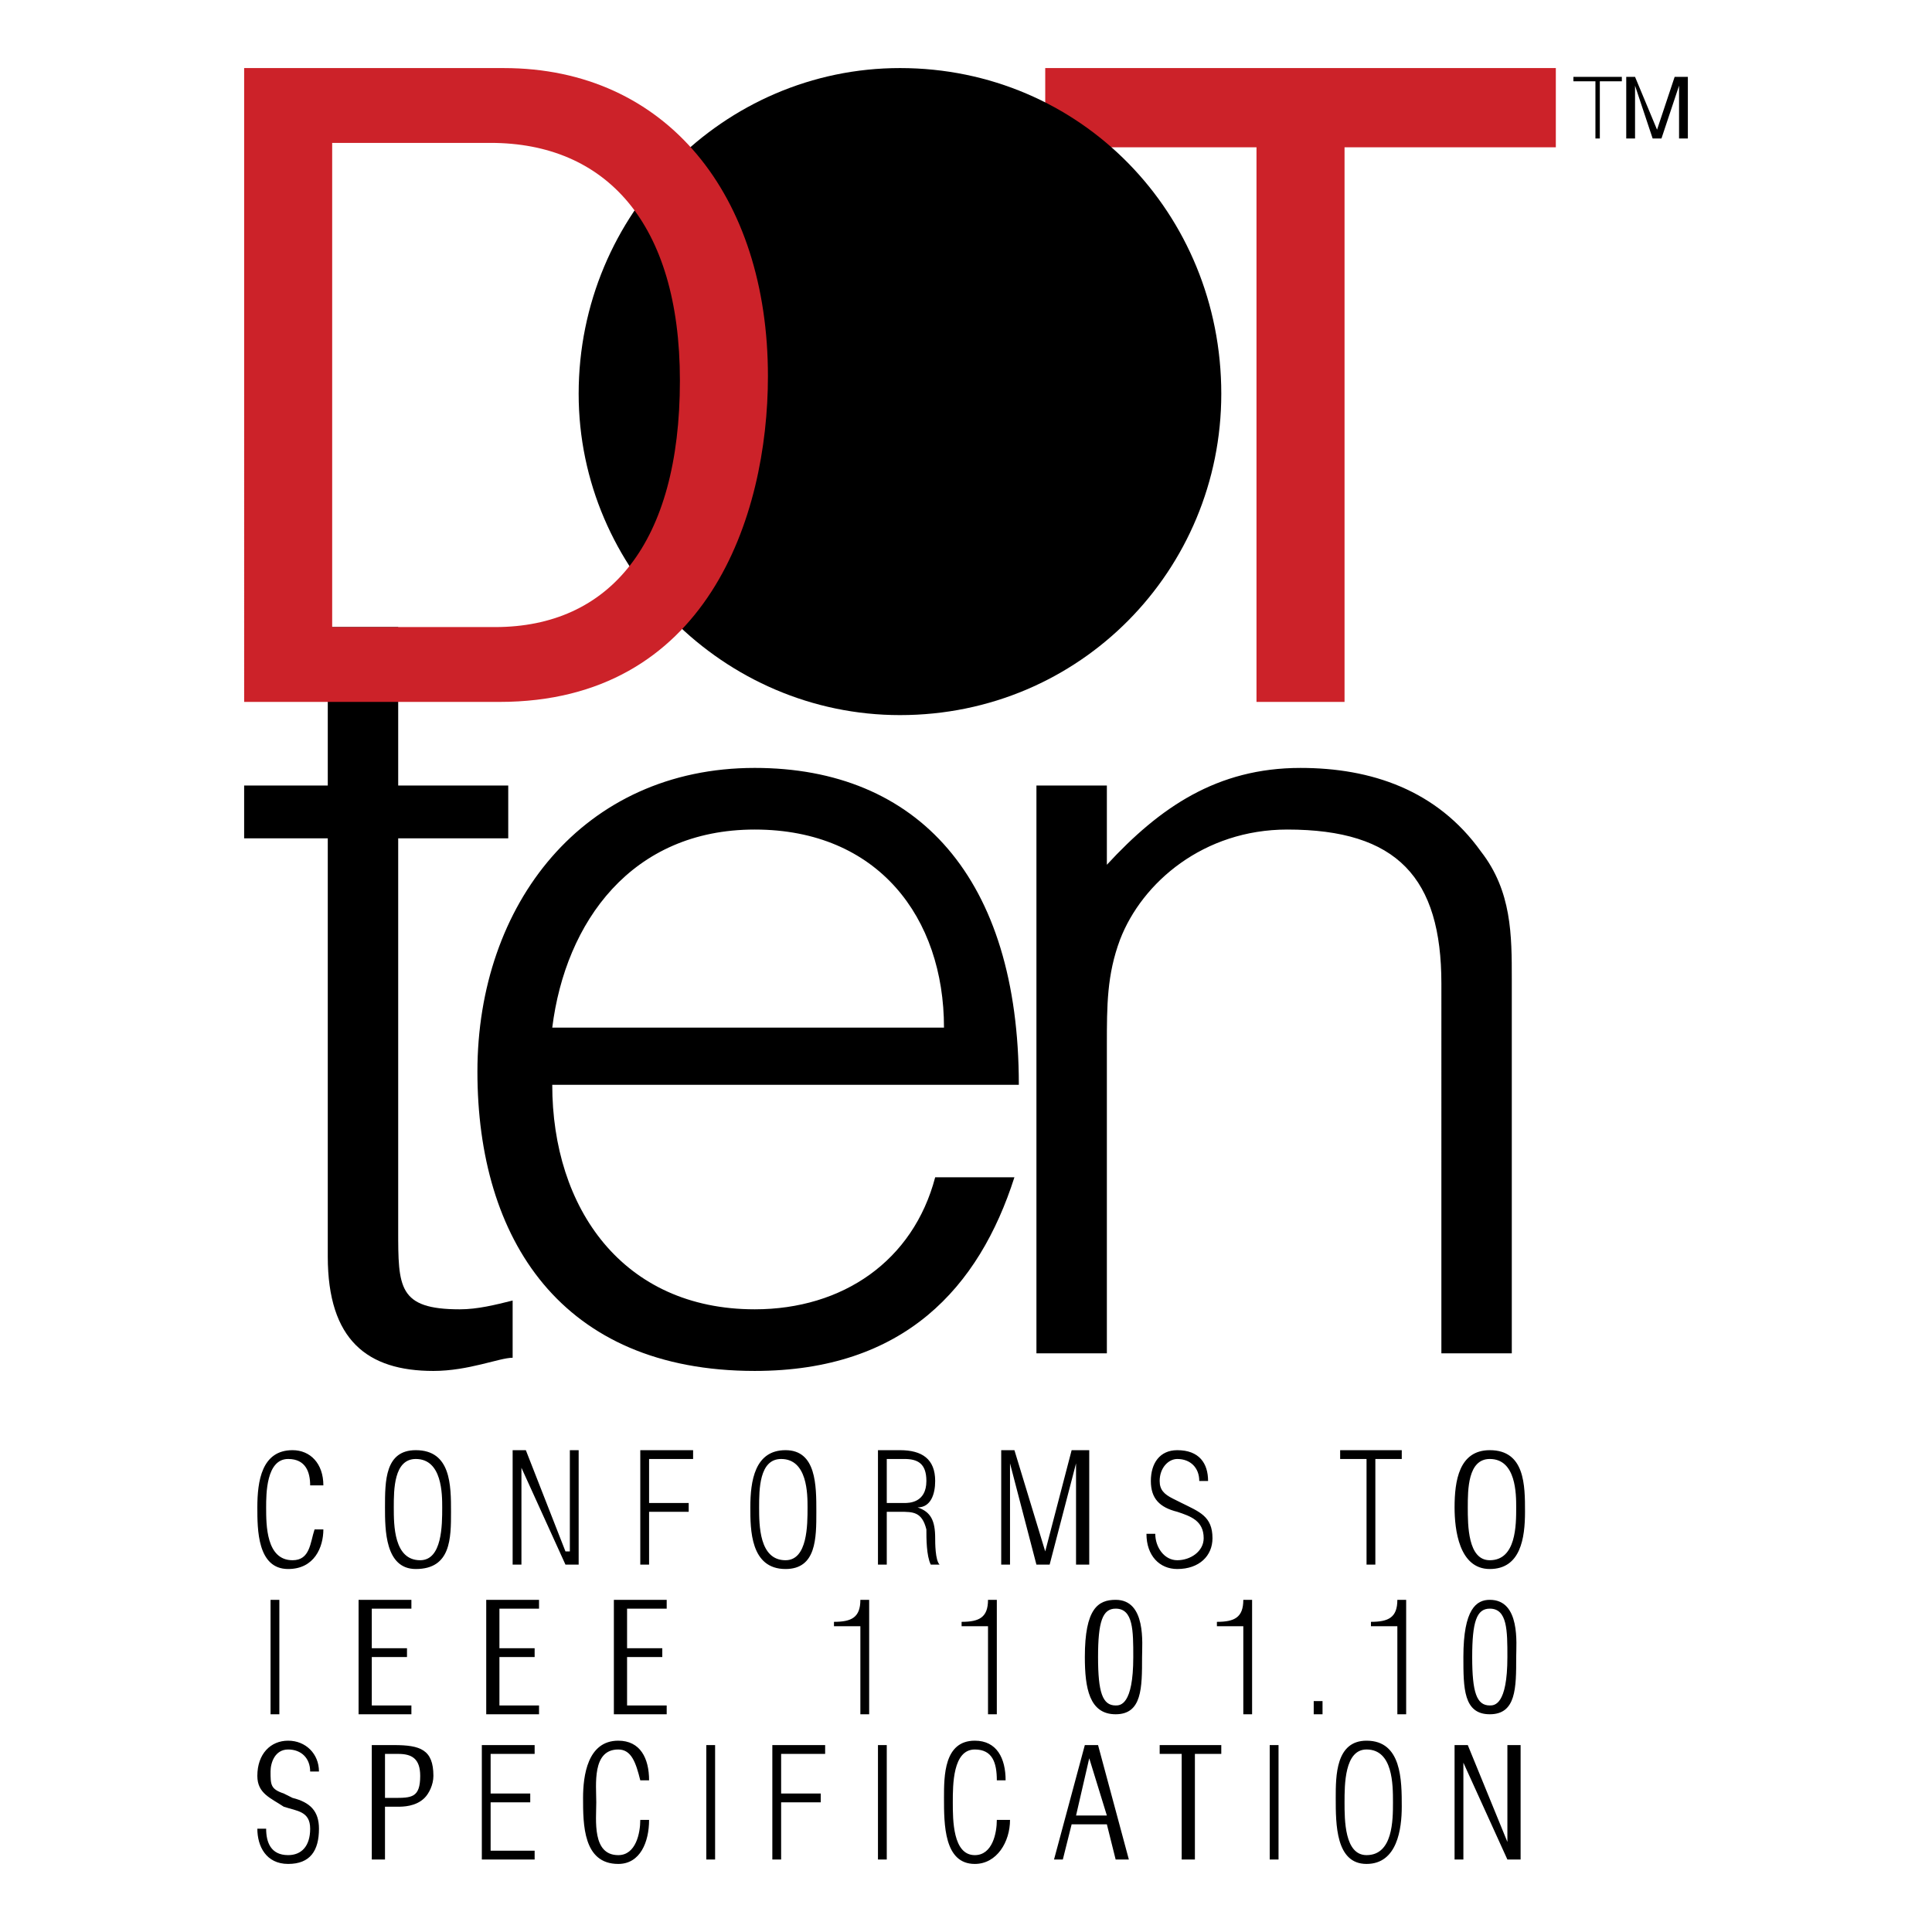 <svg xmlns="http://www.w3.org/2000/svg" width="2500" height="2500" viewBox="0 0 192.756 192.756"><g fill-rule="evenodd" clip-rule="evenodd"><path fill="#fff" d="M0 0h192.756v192.756H0V0z"/><path fill="#cc2229" d="M104.283 6.792h50.942v7.904h-21.08v55.333h-8.784V14.696h-21.078V6.792z"/><path d="M89.791 71.346c18.006 0 32.057-14.492 32.057-32.058 0-18.005-14.051-32.497-32.057-32.497-17.566 0-32.058 14.492-32.058 32.497 0 17.566 14.492 32.058 32.058 32.058zM51.146 135.463c-1.317 0-4.391 1.316-7.904 1.316-6.587 0-10.54-3.072-10.54-11.418V83.643h-8.344v-5.27h8.344v-15.81h7.026v15.81h10.979v5.27H39.728v39.084c0 5.709 0 7.904 6.148 7.904 1.756 0 3.513-.438 5.27-.877v5.709z"/><path d="M55.098 108.234c0 12.297 7.026 22.396 20.201 22.396 8.783 0 15.809-4.83 18.005-13.174h7.905c-3.514 10.979-10.979 19.322-25.91 19.322-19.323 0-27.667-13.174-27.667-29.861 0-16.688 10.54-30.302 27.667-30.302 16.249 0 26.35 10.979 26.35 31.618H55.098v.001zm39.084-5.709c0-10.978-6.587-19.761-18.883-19.761s-18.883 9.223-20.201 19.761h39.084zM110.432 135.023h-7.027v-56.65h7.027v7.905c5.27-5.709 10.979-9.662 19.322-9.662 7.025 0 13.613 2.196 18.004 8.344 3.074 3.952 3.074 8.344 3.074 12.735v37.328h-7.025V98.135c0-10.54-4.393-15.371-15.371-15.371-8.344 0-14.492 5.27-16.688 10.979-1.316 3.513-1.316 6.587-1.316 10.54v30.74z"/><path d="M24.358 6.792h25.91c16.249 0 26.349 12.735 26.349 30.74 0 14.053-6.148 32.498-26.788 32.498h-25.47V6.792h-.001zm8.783 55.771H49.39c11.418 0 18.444-8.344 18.444-24.592 0-15.809-7.466-23.714-18.884-23.714H33.141v48.306z" fill="#cc2229"/><path d="M32.262 152.59c0 1.756-.878 3.951-3.513 3.951-3.074 0-3.074-3.951-3.074-6.146 0-2.637.439-5.711 3.513-5.711 1.757 0 3.074 1.318 3.074 3.514h-1.317c0-1.316-.439-2.635-2.196-2.635-2.196 0-2.196 3.514-2.196 4.832 0 1.756 0 5.27 2.635 5.27 1.757 0 1.757-1.758 2.196-3.074h.878v-.001zM38.411 150.395c0-2.637 0-5.711 3.074-5.711 3.513 0 3.513 3.514 3.513 6.148s0 5.709-3.513 5.709c-3.074 0-3.074-3.951-3.074-6.146zm5.708 0c0-1.318 0-4.832-2.635-4.832-2.196 0-2.196 3.074-2.196 4.832 0 1.756 0 5.27 2.635 5.27 2.196-.001 2.196-3.515 2.196-5.27zM56.416 154.785h.438v-10.101h.879v11.418h-1.317l-4.392-9.661v9.661h-.878v-11.418h1.317l3.953 10.101zM63.881 156.102v-11.418h5.27v.878h-4.392v4.393h3.952v.877h-3.952v5.27h-.878zM74.86 150.395c0-2.637.439-5.711 3.513-5.711s3.074 3.514 3.074 6.148 0 5.709-3.074 5.709c-3.513 0-3.513-3.951-3.513-6.146zm5.709 0c0-1.318 0-4.832-2.635-4.832-2.196 0-2.196 3.074-2.196 4.832 0 1.756 0 5.27 2.635 5.27 2.196-.001 2.196-3.515 2.196-5.27zM88.473 150.832v5.27h-.878v-11.418h2.195c2.196 0 3.513.879 3.513 3.074 0 1.318-.439 2.637-1.756 2.637 1.317.438 1.756 1.316 1.756 3.072 0 .439 0 2.197.439 2.635h-.878c-.439-.877-.439-2.635-.439-3.512-.439-1.758-1.318-1.758-2.635-1.758h-1.317zm0-.877h1.757c.439 0 2.196 0 2.196-2.197 0-1.756-.878-2.195-2.196-2.195h-1.757v4.392zM100.77 156.102h-.879v-11.418h1.318l3.074 10.101 2.635-10.101h1.756v11.418h-1.317v-10.1l-2.634 10.1h-1.319l-2.634-10.1v10.1zM117.896 149.955c1.756.877 3.074 1.316 3.074 3.512 0 1.758-1.318 3.074-3.514 3.074-1.756 0-3.074-1.316-3.074-3.514h.879c0 1.318.879 2.637 2.195 2.637 1.318 0 2.635-.879 2.635-2.197 0-1.756-1.316-2.195-2.635-2.635-1.756-.438-2.635-1.316-2.635-3.074 0-1.756.879-3.074 2.635-3.074 2.195 0 3.074 1.318 3.074 3.074h-.879c0-1.316-.877-2.195-2.195-2.195-.879 0-1.756.879-1.756 2.195 0 .879.439 1.318 1.316 1.758l.88.439zM133.707 145.562v-.878h6.147v.878h-2.635v10.54h-.879v-10.54h-2.633zM145.123 150.395c0-2.637.439-5.711 3.514-5.711 3.514 0 3.514 3.514 3.514 6.148s-.439 5.709-3.514 5.709-3.514-3.951-3.514-6.146zm6.148 0c0-1.318 0-4.832-2.635-4.832-2.195 0-2.195 3.074-2.195 4.832 0 1.756 0 5.27 2.195 5.27 2.635-.001 2.635-3.515 2.635-5.27zM26.993 159.615h.878v11.418h-.878v-11.418zM35.776 171.033v-11.418h5.269v.879h-3.952v3.951h3.513v.879h-3.513v4.83h3.952v.879h-5.269zM48.511 171.033v-11.418h5.269v.879h-3.952v3.951h3.513v.879h-3.513v4.83h3.952v.879h-5.269zM61.246 171.033v-11.418h5.27v.879h-3.953v3.951h3.514v.879h-3.514v4.83h3.953v.879h-5.27zM83.204 161.811c1.756 0 2.635-.438 2.635-2.195h.878v11.418h-.878v-8.783h-2.634v-.44h-.001zM95.939 161.811c1.756 0 2.635-.438 2.635-2.195h.879v11.418h-.879v-8.783h-2.635v-.44zM111.309 159.615c3.074 0 2.635 4.393 2.635 5.709 0 3.074 0 5.709-2.635 5.709s-3.074-2.635-3.074-5.709c-.001-4.83 1.318-5.709 3.074-5.709zm0 10.539c.439 0 1.758 0 1.758-4.83 0-2.635 0-4.83-1.758-4.83-1.316 0-1.756 1.316-1.756 4.83s.439 4.83 1.756 4.83zM121.41 161.811c1.756 0 2.635-.438 2.635-2.195h.877v11.418h-.877v-8.783H121.411v-.44h-.001zM131.07 169.717h.879v1.316h-.879v-1.316zM136.779 161.811c1.758 0 2.635-.438 2.635-2.195h.879v11.418h-.879v-8.783H136.78v-.44h-.001zM148.637 159.615c3.074 0 2.635 4.393 2.635 5.709 0 3.074 0 5.709-2.635 5.709s-2.635-2.635-2.635-5.709c0-4.83 1.318-5.709 2.635-5.709zm0 10.539c.439 0 1.756 0 1.756-4.83 0-2.635 0-4.83-1.756-4.83-1.316 0-1.756 1.316-1.756 4.83s.439 4.83 1.756 4.83zM29.188 179.377c1.757.439 2.635 1.318 2.635 3.074 0 2.195-.878 3.514-3.074 3.514s-3.074-1.758-3.074-3.514h.878c0 1.318.439 2.635 2.196 2.635 1.317 0 2.196-.879 2.196-2.635s-1.317-1.756-2.635-2.195c-1.317-.879-2.635-1.318-2.635-3.074 0-2.195 1.317-3.514 3.074-3.514s3.074 1.318 3.074 3.074h-.878c0-1.318-.878-2.195-2.196-2.195s-1.756 1.316-1.756 2.195c0 1.318 0 1.758 1.317 2.195l.878.44zM37.093 185.525v-11.418h2.195c2.635 0 3.953.439 3.953 3.074 0 .879-.439 1.756-.879 2.195-.878.879-2.195.879-2.634.879h-1.317v5.27h-1.318zm1.318-6.148h.878c1.757 0 2.635 0 2.635-2.195 0-1.758-.878-2.195-2.195-2.195h-1.317v4.39h-.001zM48.072 185.525v-11.418h5.269v.879H48.95v3.952h3.952v.878H48.95v4.83h4.391v.879h-5.269zM64.759 181.572c0 2.197-.878 4.393-3.074 4.393-3.513 0-3.513-3.953-3.513-6.588 0-2.195.439-5.709 3.513-5.709 2.196 0 3.074 1.756 3.074 3.953h-.878c-.439-1.758-.879-3.074-2.196-3.074-2.635 0-2.195 3.514-2.195 5.27s-.44 5.27 2.195 5.27c1.757 0 2.196-2.195 2.196-3.514h.878v-.001zM70.468 174.107h.878v11.418h-.878v-11.418zM77.056 185.525v-11.418h5.269v.879h-4.391v3.952h3.952v.878h-3.952v5.709h-.878zM87.595 174.107h.878v11.418h-.878v-11.418zM100.77 181.572c0 2.197-1.316 4.393-3.514 4.393-3.074 0-3.074-3.953-3.074-6.588 0-2.195 0-5.709 3.074-5.709 2.197 0 3.074 1.756 3.074 3.953h-.877c0-1.758-.439-3.074-2.197-3.074-2.195 0-2.195 3.514-2.195 5.27s0 5.27 2.195 5.27c1.758 0 2.197-2.195 2.197-3.514h1.317v-.001zM109.553 174.107l3.074 11.418h-1.318l-.877-3.514h-3.514l-.879 3.514h-.879l3.074-11.418h1.319zm.879 7.028l-1.758-5.711-1.316 5.711h3.074zM115.701 174.986v-.879h6.147v.879h-2.633v10.539h-1.319v-10.539h-2.195zM126.68 174.107h.879v11.418h-.879v-11.418zM133.266 179.377c0-2.195 0-5.709 3.074-5.709 3.514 0 3.514 3.953 3.514 6.588 0 2.195-.439 5.709-3.514 5.709s-3.074-3.953-3.074-6.588zm5.711.439c0-1.756 0-5.27-2.637-5.27-2.195 0-2.195 3.514-2.195 5.27s0 5.27 2.195 5.27c2.637 0 2.637-3.514 2.637-5.27zM150.393 183.77v-9.663h1.318v11.418h-1.318l-4.391-9.662v9.662h-.879v-11.418h1.318l3.952 9.663zM156.98 7.67h4.831v.439h-2.196v5.709h-.439V8.109h-2.196V7.67zM162.25 13.818V7.67h.879l2.195 5.27 1.756-5.27h1.318v6.148h-.878v-5.27l-1.756 5.27h-.879l-1.756-5.27v5.27h-.879z"/></g></svg>